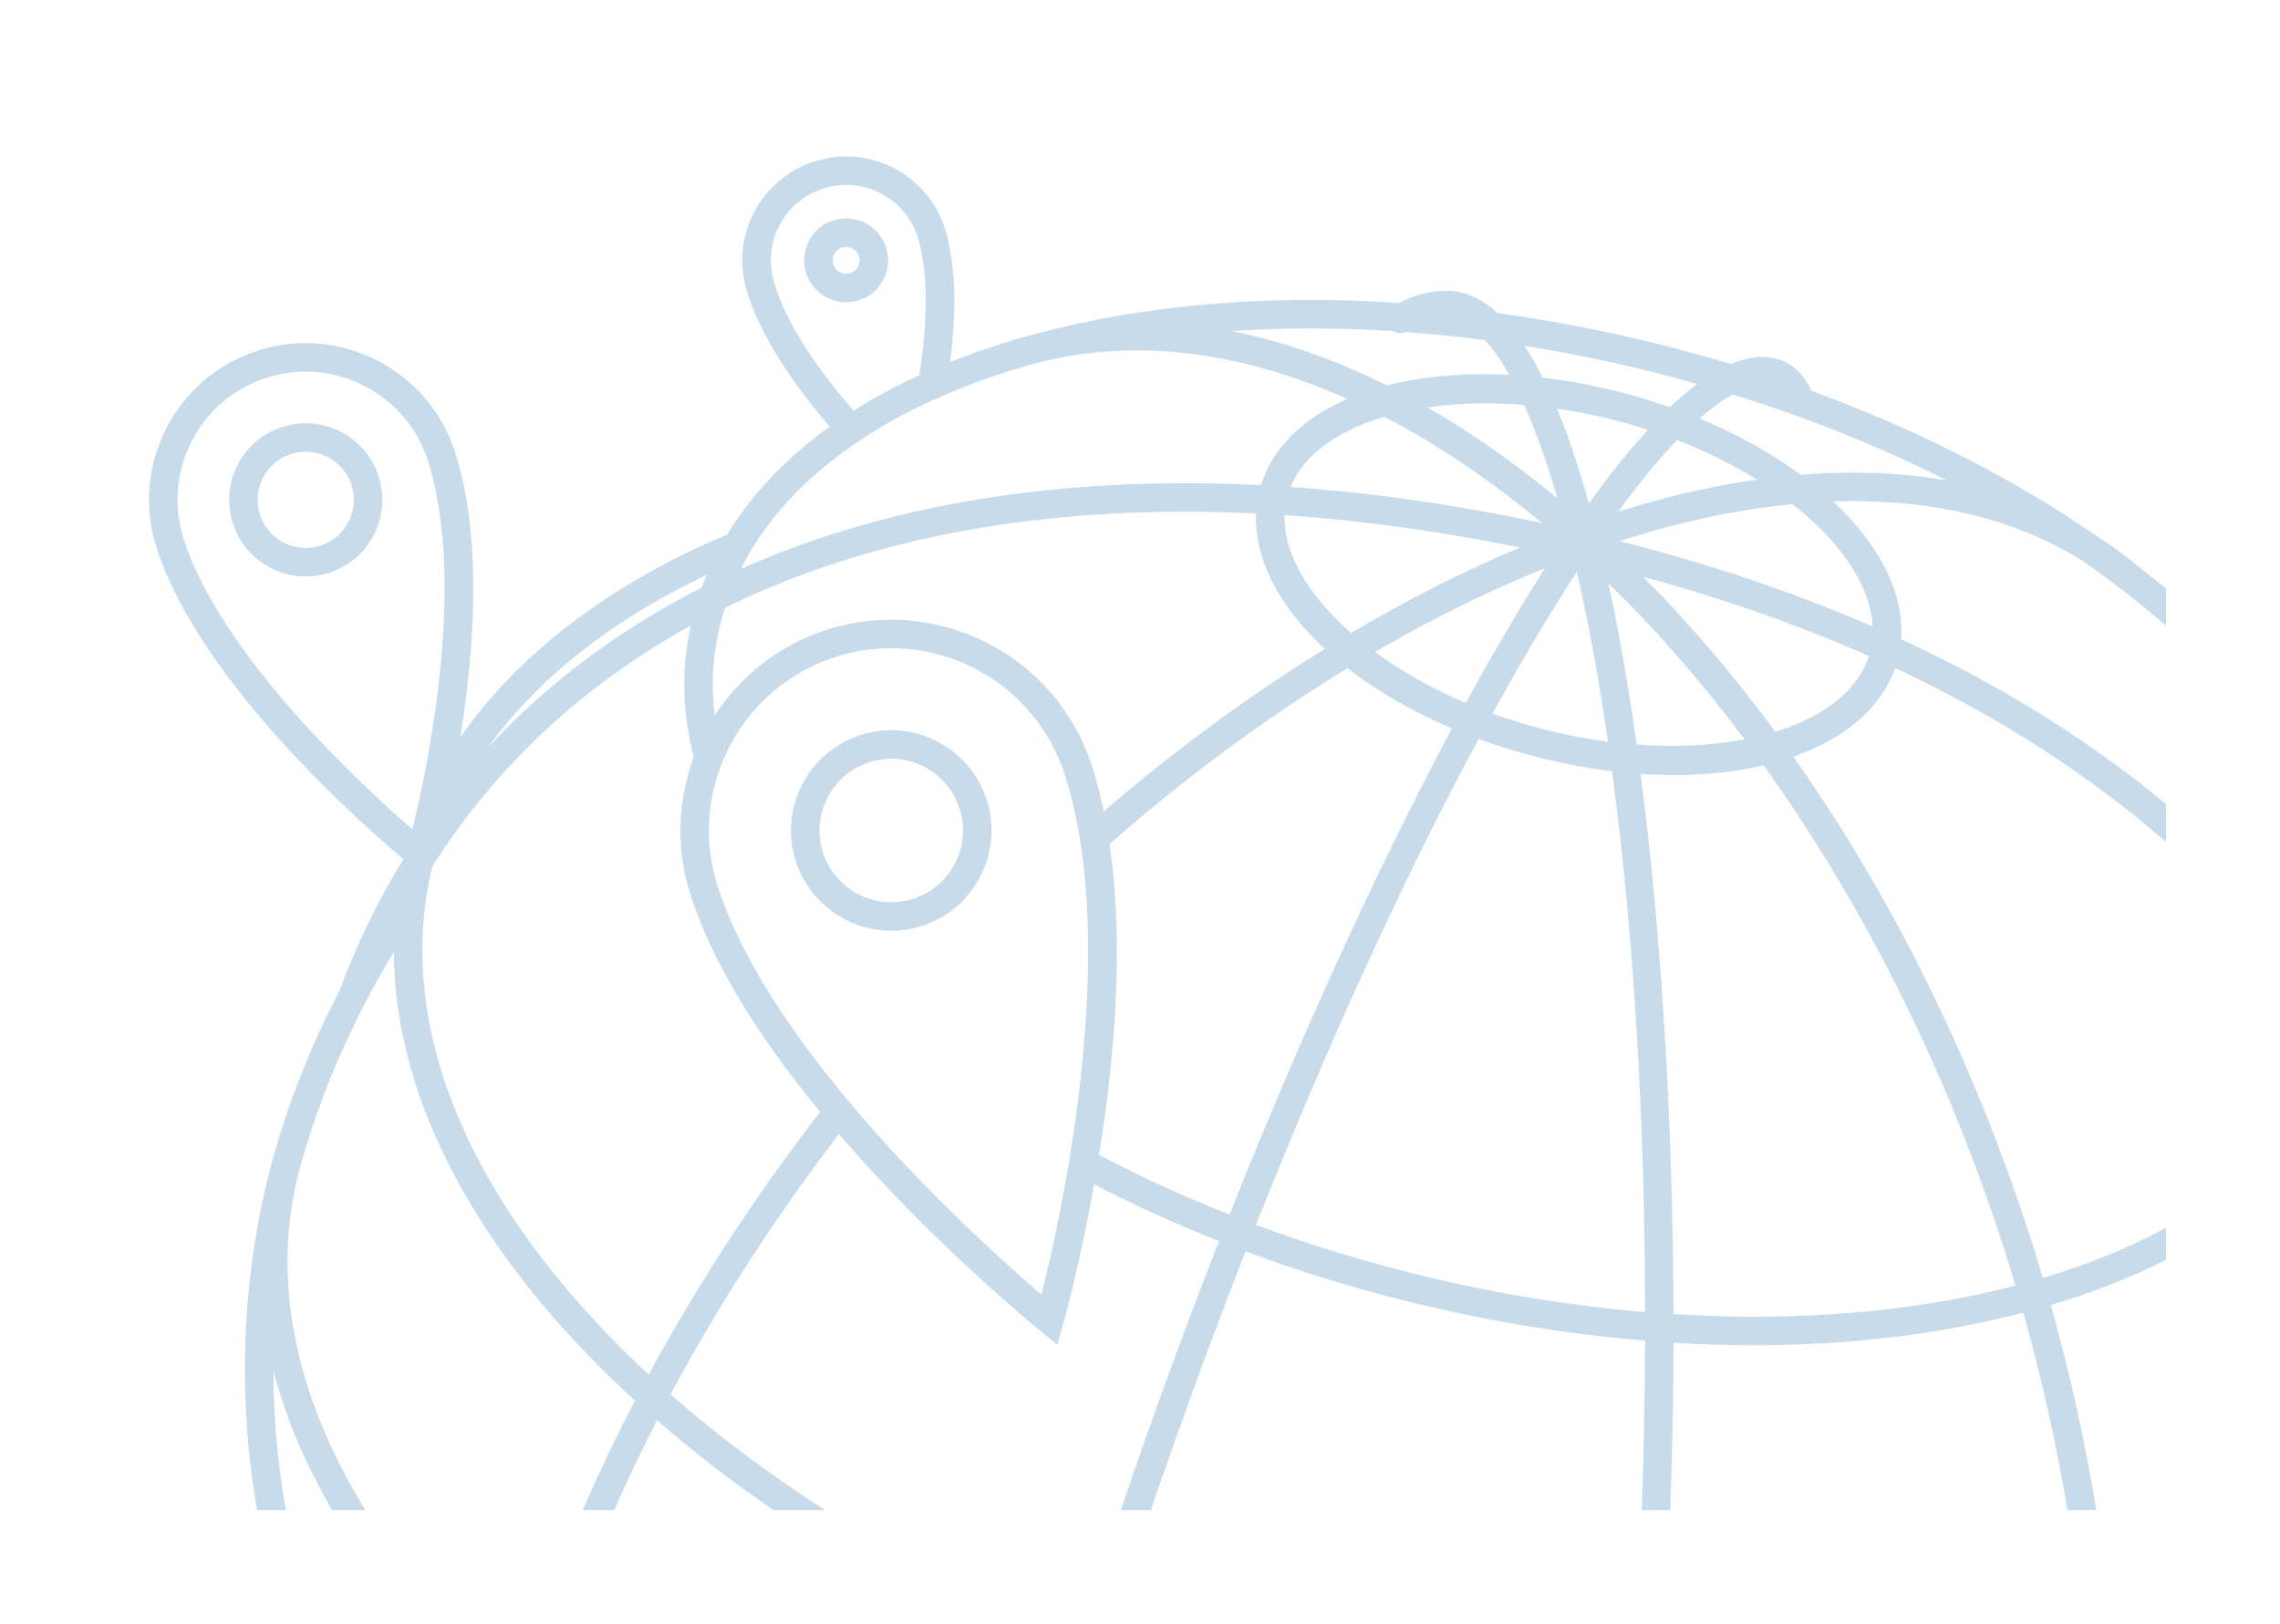 <?xml version="1.0" encoding="UTF-8"?>
<svg id="uuid-53bbddbe-9189-4dce-98d9-5e54c0e9ce25" data-name="Isolatiemodus" xmlns="http://www.w3.org/2000/svg" width="320" height="228" viewBox="0 0 320 228">
  <defs>
    <style>
      .uuid-fc3e59ac-0164-4660-a131-92e892efdef0 {
        fill: #c7dbea;
        stroke-width: 0px;
      }
    </style>
  </defs>
  <path class="uuid-fc3e59ac-0164-4660-a131-92e892efdef0" d="M292.268,78.724c4.176,2.898,8.097,5.947,11.732,9.131v-5.241c-1.306-1.082-2.643-2.148-4.011-3.197-.023-.021-.04-.046-.064-.066-1.724-1.446-3.55-2.765-5.462-3.973-11.716-8.117-25.346-15.073-40.235-20.513-.679-1.629-2.139-3.695-4.717-4.451-2.003-.588-4.211-.322-6.587.685-3.769-1.138-7.602-2.182-11.49-3.126-7.115-1.727-14.218-3.054-21.249-4.021-2.15-1.969-4.431-3.05-6.84-3.12-2.391-.075-4.728.496-6.953,1.688-18.369-1.236-35.872.242-51.266,4.416-.449.122-.909.228-1.354.354-.048.014-.095.028-.143.042-.723.198-1.445.406-2.161.636-.004.001-.006.003-.01.004-2.824.865-5.526,1.82-8.114,2.851.939-7.234.768-13.313-.526-18.094-1.018-3.757-3.437-6.893-6.812-8.83s-7.305-2.442-11.06-1.427c-3.757,1.018-6.893,3.437-8.83,6.812-1.938,3.375-2.443,7.303-1.427,11.06,1.861,6.872,7.141,14.159,11.759,19.554-6.105,4.384-10.941,9.463-14.376,15.13-16.52,6.933-29.48,16.894-37.48,28.505,1.935-11.981,3.186-27.973-.746-40.137-3.732-11.544-16.161-17.895-27.701-14.167-5.592,1.808-10.145,5.685-12.82,10.916-2.676,5.232-3.153,11.193-1.346,16.785,6.116,18.921,29.149,39.067,34.634,43.666-3.517,5.729-6.506,11.86-8.926,18.374-4.042,7.79-7.312,16.033-9.477,24.019-.007.022-.018.041-.024.064-.027.102-.049.205-.075.306-.214.803-.421,1.604-.612,2.401-3.716,15.445-4.043,31.048-1.424,46.236h4.048c-1.154-6.475-1.751-13.028-1.759-19.613,1.699,6.516,4.456,13.082,8.256,19.613h4.67c-9.964-16.168-13.258-32.507-9.316-47.603,2.76-10.337,7.45-21.147,13.303-30.767.077,19.224,10.118,39.566,29.224,58.588,1.492,1.485,3.028,2.951,4.607,4.397-2.665,5.126-5.107,10.262-7.316,15.385h4.403c1.84-4.188,3.847-8.4,6.015-12.625,5.074,4.414,10.551,8.631,16.381,12.625h7.234c-7.866-5.044-15.143-10.482-21.707-16.262,6.539-12.229,14.434-24.519,23.628-36.536,2.284,2.649,4.727,5.344,7.345,8.087,10.924,11.445,20.856,19.487,20.955,19.567l2.352,1.897.828-2.906c.028-.099,2.308-8.171,4.34-19.587,5.626,2.915,11.476,5.573,17.529,7.965-2.387,6.084-4.709,12.203-6.944,18.313-2.391,6.535-4.671,13.027-6.856,19.461h4.225c2.042-5.983,4.166-12.015,6.387-18.086,2.259-6.174,4.564-12.265,6.906-18.249,7.665,2.853,15.627,5.299,23.854,7.296,10.843,2.632,21.659,4.36,32.223,5.224-.023,5.762-.108,11.575-.268,17.434-.059,2.143-.132,4.268-.215,6.381h4.001c.083-2.087.155-4.177.212-6.271.157-5.724.24-11.482.255-17.241,3.805.233,7.574.354,11.293.354,13.424,0,26.192-1.538,37.798-4.577,2.608,9.241,4.675,18.516,6.194,27.736h4.054c-1.551-9.574-3.685-19.205-6.39-28.797,5.903-1.76,11.311-3.885,16.178-6.347v-4.492c-5.161,2.794-10.957,5.152-17.281,7.037-.54-1.812-1.094-3.624-1.676-5.431-8.052-25.029-19.48-48.105-33.345-67.746,7.137-2.499,12.283-6.75,14.273-12.454,15.209,7.124,27.7,15.445,38.029,24.423v-5.316c-10.258-8.503-22.503-16.371-37.194-23.151.454-6.197-2.708-12.825-9.14-18.967-.129-.123-.266-.242-.397-.364,13.587-.449,25.523,2.367,34.999,8.329ZM230.49,51.862c2.601.631,5.165,1.324,7.712,2.044-1.24.928-2.513,2.014-3.818,3.256-1.962-.688-3.973-1.314-6.027-1.864-4.026-1.079-7.987-1.83-11.819-2.278-.826-1.642-1.679-3.136-2.558-4.468,5.446.866,10.958,1.964,16.509,3.311ZM153.238,107.476c-5.018-15.523-21.731-24.065-37.252-19.052-6.699,2.166-12.095,6.513-15.666,11.999-.554-4.318-.317-8.309.731-12.628.203-.835.442-1.655.7-2.468,2.331-1.143,4.722-2.222,7.178-3.227,19.315-7.911,42.136-11.257,67.363-10.021-.285,6.437,3.276,13.117,9.639,19.006-10.543,6.512-20.978,14.172-31.017,22.811-.471-2.251-1.023-4.4-1.676-6.42ZM180.297,72.313c10.626.718,21.657,2.228,33.022,4.545-7.851,3.29-15.788,7.325-23.69,11.994-5.997-5.25-9.501-11.127-9.332-16.539ZM223.007,70.655c-1.381-4.97-2.877-9.433-4.485-13.299,2.892.418,5.838,1.011,8.8,1.805,1.342.36,2.664.752,3.964,1.173-2.662,2.904-5.431,6.37-8.279,10.321ZM218.601,69.959c-6.042-4.998-12.133-9.258-18.219-12.766,2.584-.377,5.328-.579,8.199-.579,1.738,0,3.522.08,5.336.225,1.692,3.796,3.262,8.278,4.684,13.12ZM216.42,73.423c-12.147-2.58-23.941-4.267-35.291-5.061,1.852-4.542,6.635-7.916,13.164-9.855,7.473,3.876,14.897,8.891,22.127,14.916ZM216.852,79.748c-3.641,5.694-7.371,12.055-11.134,18.934-4.784-2.038-9.092-4.481-12.749-7.159,7.982-4.64,15.985-8.588,23.883-11.775ZM214.795,90.803c2.307-3.911,4.468-7.388,6.505-10.521.851,3.656,1.621,7.379,2.296,11.06.751,4.094,1.442,8.363,2.081,12.77-3.234-.42-6.545-1.065-9.875-1.957-2.175-.583-4.288-1.254-6.333-1.997,1.786-3.241,3.563-6.368,5.326-9.356ZM225.748,81.862c6.64,6.495,13.05,13.833,19.103,21.915-4.543.871-9.693,1.142-15.149.746-1.137-8.116-2.457-15.724-3.954-22.661ZM235.373,61.782c4.059,1.57,7.84,3.441,11.243,5.548-4.207.595-8.526,1.456-12.942,2.597-2.171.561-4.363,1.209-6.563,1.897,3.132-4.281,5.876-7.553,8.262-10.042ZM195.543,46.485c.519.293,1.15.35,1.722.121,3.673.268,7.394.647,11.154,1.139,1.172,1.272,2.309,2.916,3.404,4.875-6.288-.332-12.122.19-17.169,1.492-7.342-3.664-14.649-6.225-21.823-7.643,7.272-.479,14.875-.485,22.712.016ZM108.551,39.303c-.738-2.726-.37-5.575,1.035-8.024,1.405-2.448,3.68-4.204,6.405-4.941,2.728-.738,5.575-.37,8.024,1.035,2.448,1.405,4.204,3.68,4.941,6.405,1.273,4.699,1.285,11.224.072,18.895-3.309,1.518-6.392,3.181-9.239,4.98-4.406-5.096-9.528-12.03-11.239-18.35ZM120.253,62.111c.185-.082.363-.187.523-.33.019-.017.032-.037.05-.054,3.18-2.104,6.672-4.012,10.442-5.713.268-.058.518-.168.736-.324,3.256-1.433,6.713-2.714,10.348-3.837.114-.016.228-.036.341-.073,14.594-4.695,30.534-2.865,46.412,4.222-6.144,2.659-10.486,6.773-12.127,12.11-26.013-1.331-49.587,2.105-69.565,10.287-1.168.478-2.317.977-3.458,1.486.367-.732.764-1.451,1.179-2.162.006-.009.01-.018.015-.027,3.482-5.969,8.62-11.194,15.103-15.584ZM99.19,80.697c-.247.591-.479,1.188-.698,1.79-11.594,5.888-21.655,13.426-30.001,22.439,6.858-9.565,17.401-17.937,30.699-24.229ZM25.787,75.704c-1.48-4.575-1.089-9.452,1.101-13.733,2.189-4.28,5.914-7.452,10.489-8.931,1.834-.593,3.693-.874,5.524-.874,7.599,0,14.68,4.854,17.14,12.465,5.482,16.959-.008,42.972-2.161,51.781-6.922-5.996-26.775-24.256-32.093-40.708ZM91.05,192.955c-1.269-1.179-2.516-2.368-3.726-3.572-22.426-22.326-31.846-46.331-26.648-67.744,8.862-14.02,21.112-25.447,36.281-33.816-1.358,6.176-1.234,11.803.41,18.468-2.242,6.023-2.558,12.809-.433,19.385,2.955,9.142,9.051,19.33,18.17,30.399-9.22,11.976-17.292,24.381-24.054,36.881ZM146.169,181.739c-8.591-7.354-37.778-33.628-45.428-57.293-4.34-13.424,3.051-27.875,16.475-32.215,2.606-.843,5.249-1.242,7.852-1.242,10.801,0,20.866,6.9,24.363,17.718,7.888,24.398-.534,62.169-3.262,73.032ZM154.265,162.121c.212-1.327.418-2.686.614-4.074,2.173-15.409,2.447-28.655.848-39.572,10.78-9.449,22.04-17.75,33.4-24.675,4.101,3.191,9.053,6.072,14.66,8.453-10.627,19.866-21.441,43.675-31.221,68.253-6.336-2.504-12.448-5.299-18.3-8.385ZM199.61,179.075c-8.048-1.954-15.835-4.345-23.331-7.132,10.093-25.444,20.802-48.828,31.245-68.216,2.324.852,4.74,1.623,7.243,2.294,3.91,1.048,7.754,1.779,11.482,2.231,3.013,22.461,4.604,48.475,4.644,75.931-10.146-.845-20.645-2.526-31.283-5.107ZM281.235,175.195c.565,1.757,1.104,3.518,1.63,5.279-14.06,3.652-30.441,5.09-47.99,3.997-.08-26.605-1.653-53.034-4.616-75.833,1.583.106,3.141.162,4.665.162,4.534,0,8.781-.466,12.605-1.363,13.745,19.187,25.493,42.226,33.706,67.759ZM249.167,102.712c-5.8-7.875-12-15.156-18.537-21.744,11.653,3.173,22.175,6.92,31.672,11.127-1.552,4.896-6.376,8.539-13.135,10.617ZM254.903,73.652c4.985,4.761,7.699,9.714,7.925,14.295-10.571-4.599-22.356-8.648-35.514-11.989,2.471-.792,4.93-1.53,7.362-2.159,5.824-1.505,11.463-2.51,16.877-3.031,1.186.931,2.311,1.89,3.351,2.884ZM252.741,66.649c-4.127-3.044-8.936-5.719-14.211-7.905,1.809-1.585,3.358-2.661,4.662-3.365,10.648,3.297,20.758,7.351,30.082,12.067-6.385-1.111-13.265-1.379-20.532-.797Z"/>
  <path class="uuid-fc3e59ac-0164-4660-a131-92e892efdef0" d="M39.607,59.937c-2.732.884-4.958,2.778-6.266,5.335s-1.542,5.471-.658,8.203,2.778,4.958,5.335,6.266c1.538.787,3.205,1.185,4.884,1.185,1.112,0,2.231-.175,3.319-.526,5.642-1.823,8.748-7.896,6.925-13.538-1.825-5.643-7.901-8.745-13.539-6.924ZM44.99,76.592c-1.715.558-3.546.408-5.151-.413-1.605-.82-2.795-2.218-3.35-3.935-.556-1.716-.408-3.546.412-5.151.821-1.605,2.219-2.795,3.936-3.35.688-.223,1.386-.328,2.072-.328,2.851,0,5.507,1.82,6.43,4.676,1.145,3.543-.806,7.356-4.349,8.501Z"/>
  <path class="uuid-fc3e59ac-0164-4660-a131-92e892efdef0" d="M120.758,103.186c-7.383,2.387-11.448,10.335-9.062,17.718,1.156,3.577,3.636,6.489,6.982,8.2,2.013,1.029,4.194,1.551,6.392,1.551,1.455,0,2.919-.23,4.344-.69,3.576-1.156,6.488-3.636,8.2-6.982,1.711-3.346,2.018-7.159.861-10.735-2.387-7.384-10.338-11.446-17.718-9.062ZM134.053,121.161c-1.225,2.396-3.31,4.17-5.869,4.997-2.561.828-5.289.609-7.684-.616-2.396-1.225-4.17-3.309-4.997-5.869-1.708-5.284,1.201-10.973,6.485-12.681,1.025-.332,2.066-.489,3.091-.489,4.251,0,8.214,2.716,9.59,6.975.828,2.56.609,5.289-.616,7.684Z"/>
  <path class="uuid-fc3e59ac-0164-4660-a131-92e892efdef0" d="M117.215,30.855c-3.136.85-4.995,4.091-4.146,7.225.71,2.622,3.093,4.352,5.686,4.352.509,0,1.025-.066,1.538-.205,1.519-.411,2.787-1.39,3.569-2.754.783-1.365.988-2.952.577-4.471-.849-3.136-4.093-4.993-7.225-4.146ZM120.394,37.481c-.252.439-.658.752-1.145.884-1.009.273-2.046-.325-2.318-1.33-.273-1.006.324-2.046,1.33-2.318.165-.045.33-.066.493-.066.833,0,1.598.556,1.825,1.397.132.487.066.997-.185,1.435Z"/>
</svg>